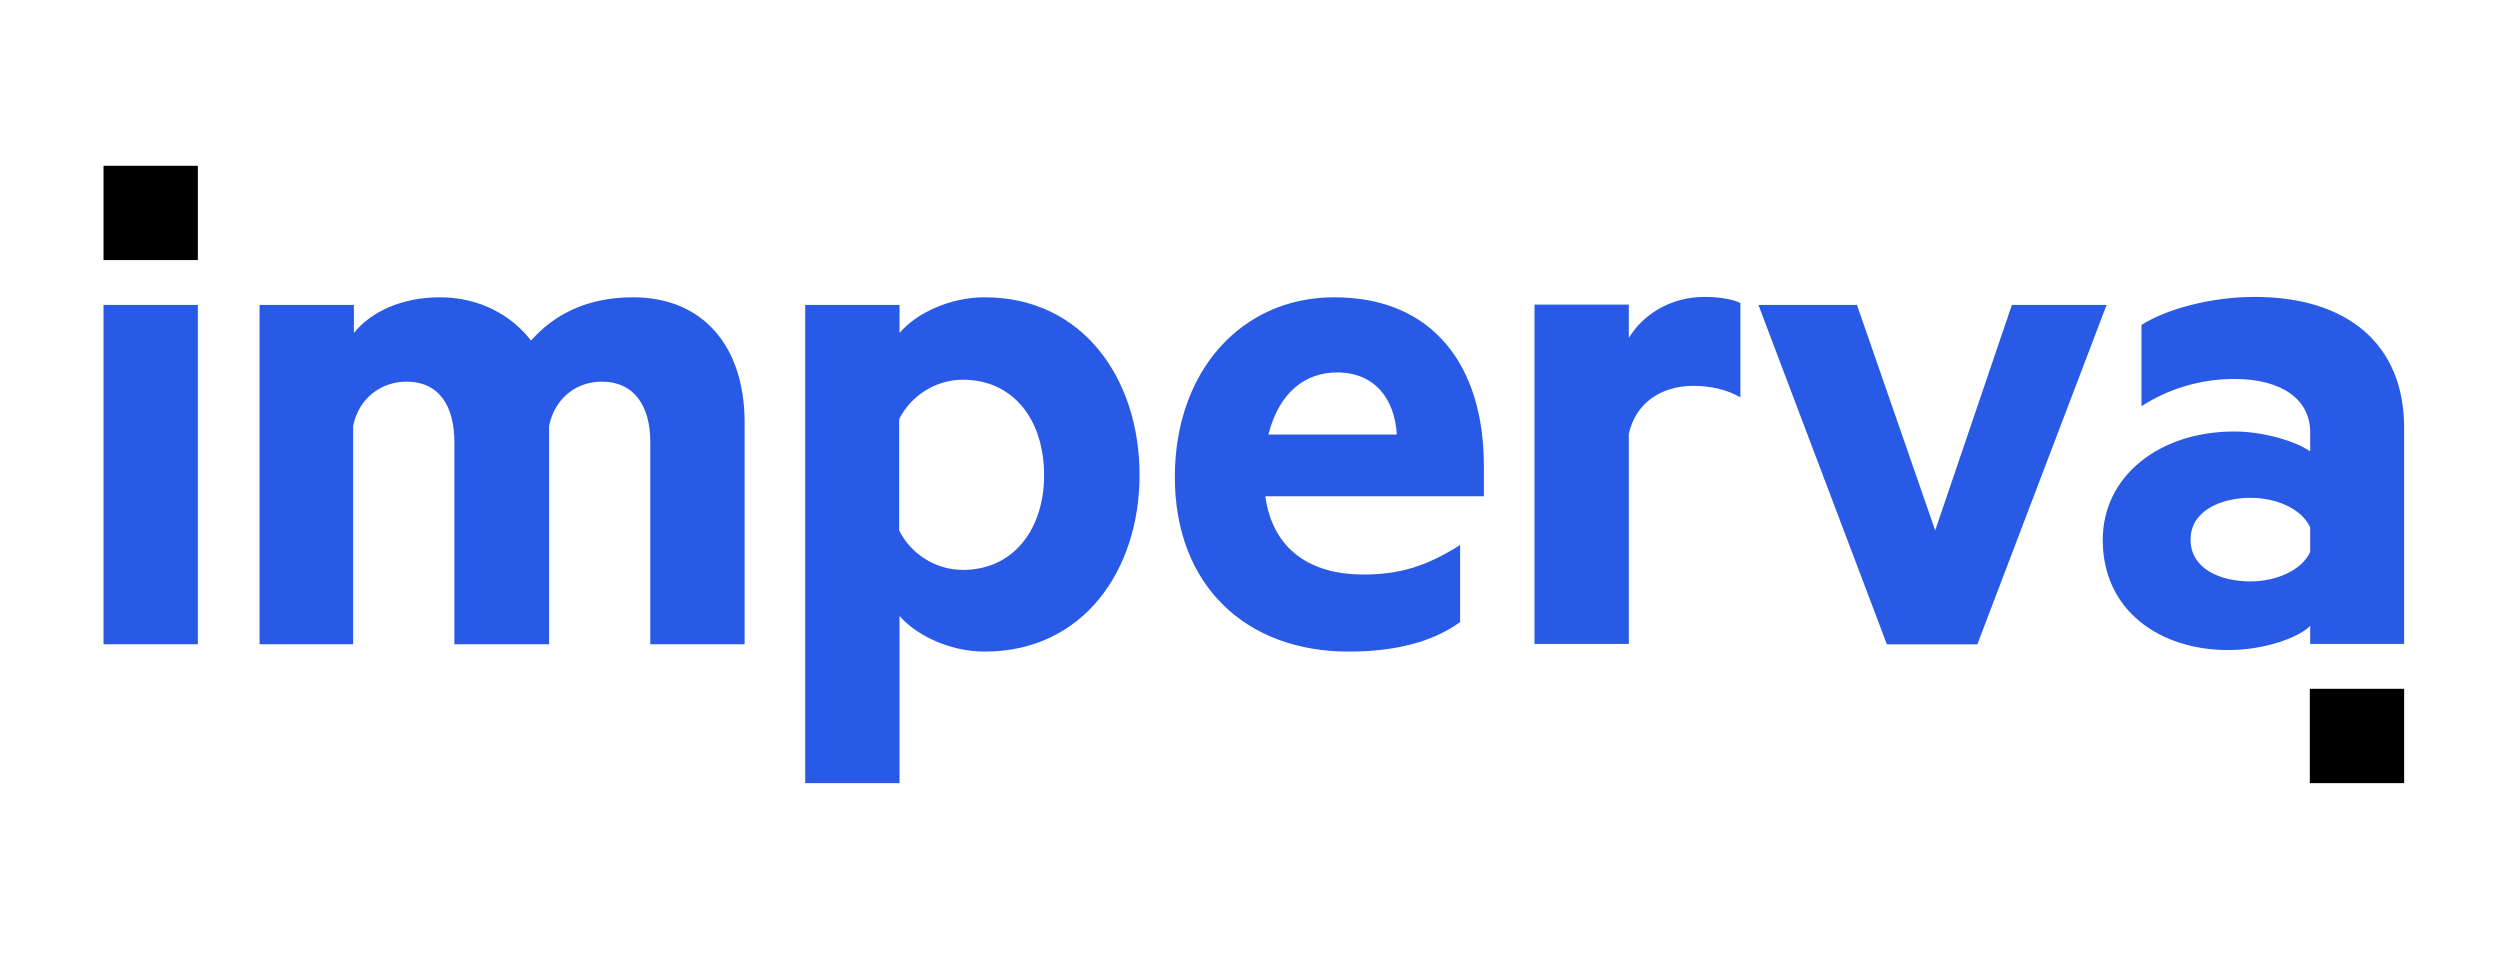 <?xml version="1.0" encoding="UTF-8" standalone="no"?>
<svg
   xmlns:dc="http://purl.org/dc/elements/1.1/"
   xmlns:cc="http://creativecommons.org/ns#"
   xmlns:rdf="http://www.w3.org/1999/02/22-rdf-syntax-ns#"
   xmlns:svg="http://www.w3.org/2000/svg"
   xmlns="http://www.w3.org/2000/svg"
   xmlns:sodipodi="http://sodipodi.sourceforge.net/DTD/sodipodi-0.dtd"
   xmlns:inkscape="http://www.inkscape.org/namespaces/inkscape"
   version="1.1"
   id="layer"
   x="0px"
   y="0px"
   viewBox="0 0 652 252"
   xml:space="preserve"
   sodipodi:docname="imperva-logo.svg"
   width="652"
   height="252"
   inkscape:version="1.0.1 (3bc2e813f5, 2020-09-07)"><defs
   id="defs11" /><sodipodi:namedview
   pagecolor="#ffffff"
   bordercolor="#666666"
   borderopacity="1"
   objecttolerance="10"
   gridtolerance="10"
   guidetolerance="10"
   inkscape:pageopacity="0"
   inkscape:pageshadow="2"
   inkscape:window-width="1366"
   inkscape:window-height="705"
   id="namedview9"
   showgrid="false"
   inkscape:zoom="0.79114168"
   inkscape:cx="326"
   inkscape:cy="182.06966"
   inkscape:window-x="-8"
   inkscape:window-y="-8"
   inkscape:window-maximized="1"
   inkscape:current-layer="layer" />
<style
   type="text/css"
   id="style2">
	.st0{fill:#285AE6;}
</style>
<path
   d="M 51.6,67.833 H 27 v -24.6 h 12.3 12.3 z m 575.4,111.8 h -12.3 -12.3 v 24.6 H 627 Z"
   id="path4" />
<path
   class="st0"
   d="M 51.6,168.033 H 27 v -88.5 h 12.3 12.3 z m 113.5,-90.5 c 18.2,0 29.1,12.7 29.1,32.7 v 57.8 h -24.6 v -52.7 c 0,-9.5 -4.2,-15.8 -12.7,-15.8 -6.3,0 -12.1,4 -13.7,11.5 v 57 h -24.7 v -52.7 c 0,-9.5 -4,-15.8 -12.5,-15.8 -6.3,0 -12.3,4 -13.9,11.5 v 57 H 67.7 v -88.5 h 24.6 v 7.3 c 4.4,-5.5 12.5,-9.3 22.4,-9.3 10.5,0 18.8,4.8 23.8,11.3 5.6,-6.4 14.1,-11.3 26.6,-11.3 m 69.4,126.7 H 210 v -124.7 h 24.6 v 7.3 c 4,-4.8 12.7,-9.3 22.2,-9.3 25.7,0 40.4,21.4 40.4,46.3 0,24.9 -14.7,46.1 -40.4,46.1 -9.5,0 -18.2,-4.6 -22.2,-9.3 v 43.6 z m 0,-65.9 c 3,6.1 9.5,10.3 16.6,10.3 13.3,0 21.2,-10.7 21.2,-24.7 0,-14.3 -7.9,-24.9 -21.2,-24.9 -7.3,0 -13.7,4.4 -16.6,10.3 z m 95.5,-8.9 c 2,14.5 12.5,20.4 25.5,20.4 9.7,0 16.6,-2.2 25.3,-7.7 v 20.1 c -7.3,5.3 -17.2,7.7 -29.1,7.7 -26.9,0 -45.3,-17.4 -45.3,-45.5 0,-27.7 17.4,-46.9 41.6,-46.9 25.7,0 39,17.8 39,44 v 7.9 z m 0.8,-16.1 h 33.5 c -0.6,-9.5 -5.9,-16.2 -15.6,-16.2 -8.2,0 -15.1,5.1 -17.9,16.2 m 123.1,-9.7 c -3.4,-2 -7.7,-3 -12.3,-3 -8.3,0 -15,4.4 -16.8,12.5 v 54.8 h -24.6 v -88.5 h 24.6 v 8.7 c 3.8,-6.3 11.1,-10.7 19.8,-10.7 4.2,0 7.9,0.8 9.3,1.6 z m 38.2,64.4 -33.5,-88.5 h 25.7 l 20.4,58.8 20,-58.8 h 24.7 l -33.7,88.5 z m 110.4,-55.3 c 0,-8.5 -7.3,-13.9 -19.8,-13.9 -8.9,0 -17.2,2.6 -24.2,7.1 v -21.2 c 6.3,-4 17.8,-7.3 29.5,-7.3 24.4,0 39,12.5 39,34.1 v 56.4 h -24.5 v -4.7 c -3,3 -11.7,6.3 -21.4,6.3 -17.8,0 -32.7,-10.3 -32.7,-28.7 0,-16.8 14.9,-28.3 34.3,-28.3 7.7,0 16.2,2.6 19.8,5.2 z m 0,24.8 c -2.2,-4.8 -8.7,-7.7 -15.6,-7.7 -7.7,0 -15.6,3.4 -15.6,10.9 0,7.7 7.9,10.9 15.6,10.9 6.9,0 13.5,-3 15.6,-7.7 z"
   id="path6" />
</svg>
